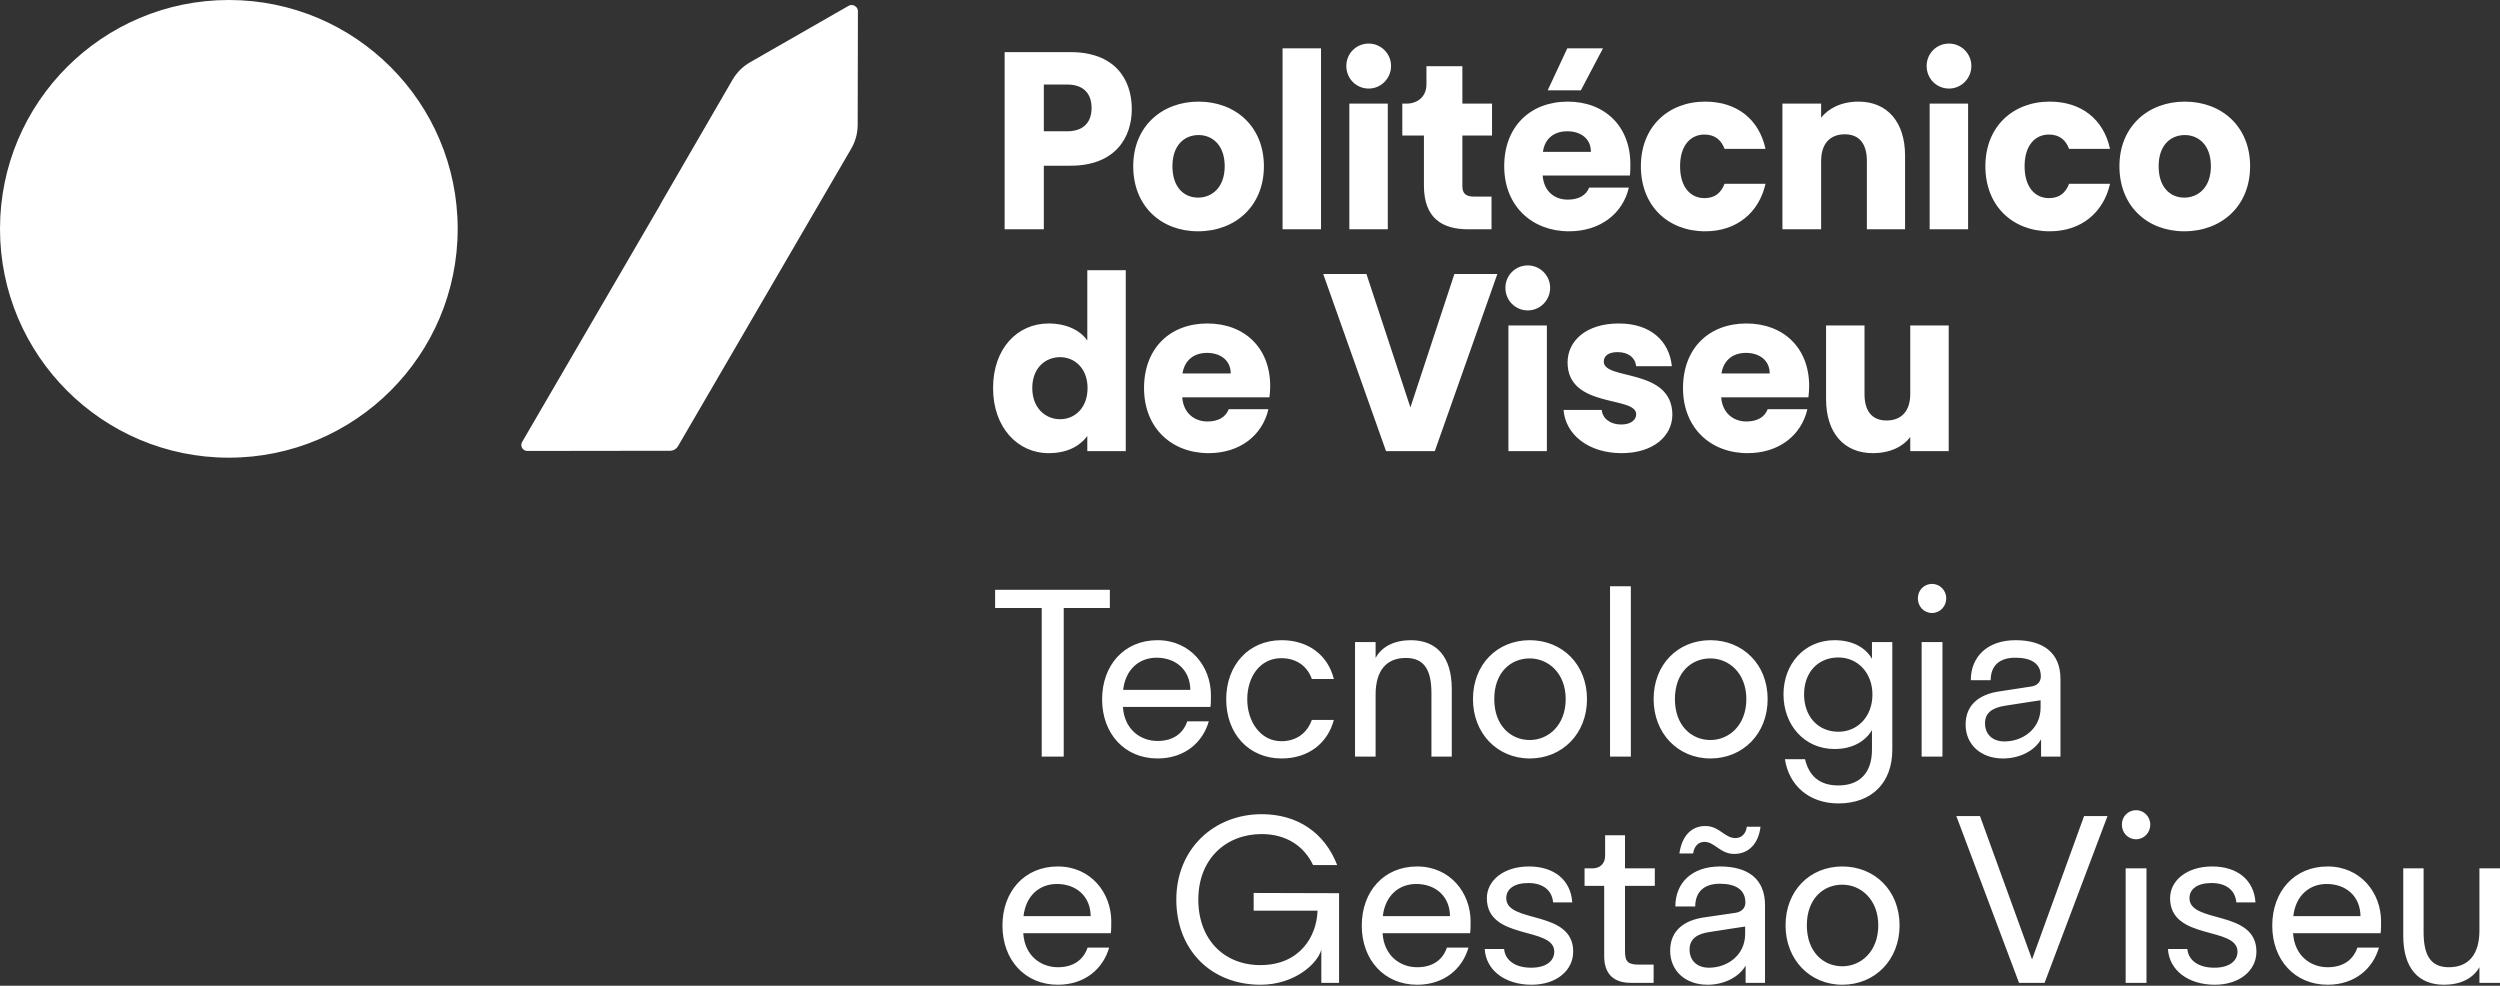 <?xml version="1.0" encoding="UTF-8"?>
<svg xmlns="http://www.w3.org/2000/svg" xmlns:xlink="http://www.w3.org/1999/xlink" width="1159px" height="457px" viewBox="0 0 1159 457" version="1.1">
  <rect x="0" y="0" width="1159" height="457" fill="#333333" stroke="none"/>
  <title>ESTGV_lmv_light</title>
  <g id="ESTGV_lmv_light" stroke="none" stroke-width="1" fill="none" fill-rule="evenodd">
    <path d="M106.089,0 C47.497,0 0,47.498 0,106.089 C0,164.681 47.497,212.179 106.089,212.179 C164.681,212.179 212.178,164.681 212.178,106.089 C212.178,47.498 164.681,0 106.089,0 M397.622,57.863 L397.731,5.176 C397.733,4.079 397.123,3.194 396.277,2.735 C395.461,2.229 394.389,2.136 393.438,2.682 L347.726,28.882 C344.351,30.815 341.548,33.606 339.598,36.972 L306.276,94.471 L306.332,94.504 L249.827,191.546 C249.808,191.579 249.792,191.613 249.773,191.647 L242.06,204.894 C240.982,206.744 242.319,209.063 244.459,209.063 L259.901,209.043 L276.457,209.021 L305.495,208.984 L310.589,208.978 C312.137,208.976 313.565,208.153 314.344,206.816 L361.183,126.364 L394.62,68.932 C396.579,65.572 397.613,61.753 397.622,57.863 M486.135,210.082 C494.64,210.082 500.466,206.936 504.077,202.16 L504.077,209.15 L521.903,209.15 L521.903,125.266 L504.077,125.266 L504.077,157.888 C500.932,153.227 494.524,149.965 486.135,149.965 C471.688,149.965 460.387,161.499 460.387,179.907 C460.387,198.198 471.805,210.082 486.135,210.082 L486.135,210.082 Z M478.562,179.907 C478.562,170.587 484.62,165.577 491.495,165.577 C498.135,165.577 504.193,170.703 504.193,179.907 C504.193,189.228 498.135,194.354 491.495,194.354 C484.62,194.354 478.562,189.111 478.562,179.907 L478.562,179.907 Z M560.314,210.082 C574.878,210.082 585.246,201.81 588.043,189.694 L569.635,189.694 C568.236,193.422 564.741,195.402 559.731,195.402 C554.024,195.402 548.663,191.791 548.082,184.218 L588.509,184.218 C588.741,182.354 588.859,180.606 588.859,178.975 C588.859,161.15 576.859,149.965 559.731,149.965 C542.49,149.965 530.372,161.383 530.372,179.907 C530.372,198.431 543.188,210.082 560.314,210.082 L560.314,210.082 Z M548.197,173.15 C549.246,166.742 553.673,163.596 559.615,163.596 C565.558,163.596 570.567,166.858 570.567,173.15 L548.197,173.15 Z M642.567,209.15 L665.168,209.15 L694.178,127.014 L674.256,127.014 L653.867,188.878 L633.48,127.014 L613.441,127.014 L642.567,209.15 Z M699.304,209.15 L717.13,209.15 L717.13,150.897 L699.304,150.897 L699.304,209.15 Z M697.907,133.421 C697.907,139.247 702.451,143.907 708.275,143.907 C713.985,143.907 718.644,139.247 718.644,133.421 C718.644,127.713 713.985,123.052 708.275,123.052 C702.451,123.052 697.907,127.713 697.907,133.421 L697.907,133.421 Z M724.865,190.043 C725.681,201.228 736.165,210.082 751.778,210.082 C766.341,210.082 775.312,202.276 775.312,192.14 C775.078,170.47 743.505,176.412 743.505,167.674 C743.505,164.878 745.836,163.247 749.913,163.247 C754.923,163.247 758.068,165.81 758.534,169.771 L775.078,169.771 C773.913,158.354 765.524,149.965 750.495,149.965 C735.234,149.965 726.729,158.121 726.729,168.024 C726.729,189.461 758.534,183.402 758.534,192.024 C758.534,194.703 756.087,196.8 751.544,196.8 C746.652,196.8 742.923,194.121 742.573,190.043 L724.865,190.043 Z M810.182,210.082 C824.745,210.082 835.114,201.81 837.909,189.694 L819.501,189.694 C818.104,193.422 814.609,195.402 809.598,195.402 C803.889,195.402 798.53,191.791 797.947,184.218 L838.375,184.218 C838.609,182.354 838.725,180.606 838.725,178.975 C838.725,161.15 826.725,149.965 809.598,149.965 C792.356,149.965 780.24,161.383 780.24,179.907 C780.24,198.431 793.054,210.082 810.182,210.082 L810.182,210.082 Z M798.064,173.15 C799.114,166.742 803.54,163.596 809.482,163.596 C815.423,163.596 820.433,166.858 820.433,173.15 L798.064,173.15 Z M846.566,150.897 L846.566,185.033 C846.566,200.762 854.953,210.082 868.236,210.082 C876.274,210.082 882.216,207.053 885.595,202.626 L885.595,209.15 L903.419,209.15 L903.419,150.897 L885.595,150.897 L885.595,182.703 C885.595,190.626 881.4,194.936 874.644,194.936 C867.885,194.936 864.39,190.626 864.39,182.703 L864.39,150.897 L846.566,150.897 Z M465.747,106.298 L483.922,106.298 L483.922,76.822 L496.271,76.822 C517.242,76.822 524.699,63.541 524.699,50.608 C524.699,36.278 516.427,24.162 496.271,24.162 L465.747,24.162 L465.747,106.298 Z M494.757,39.191 C502.679,39.191 506.058,43.735 506.058,50.026 C506.058,56.317 502.679,60.861 494.757,60.861 L483.922,60.861 L483.922,39.191 L494.757,39.191 Z M525.362,77.055 C525.362,95.58 538.294,107.23 555.42,107.23 C572.663,107.23 585.945,95.58 585.945,77.055 C585.945,58.647 572.78,47.113 555.653,47.113 C538.644,47.113 525.362,58.647 525.362,77.055 L525.362,77.055 Z M555.653,62.608 C561.945,62.608 567.77,67.152 567.77,77.055 C567.77,86.958 561.828,91.618 555.42,91.618 C549.013,91.618 543.537,86.958 543.537,77.055 C543.537,67.152 549.246,62.608 555.653,62.608 L555.653,62.608 Z M594.599,106.298 L612.424,106.298 L612.424,22.414 L594.599,22.414 L594.599,106.298 Z M625.554,106.298 L643.379,106.298 L643.379,48.045 L625.554,48.045 L625.554,106.298 Z M624.155,30.569 C624.155,36.395 628.699,41.055 634.524,41.055 C640.233,41.055 644.893,36.395 644.893,30.569 C644.893,24.861 640.233,20.2 634.524,20.2 C628.699,20.2 624.155,24.861 624.155,30.569 L624.155,30.569 Z M660.131,62.841 L660.131,86.026 C660.131,101.172 668.636,106.298 680.636,106.298 L691.471,106.298 L691.471,91.152 L683.432,91.152 C679.471,91.152 677.956,89.638 677.956,86.259 L677.956,62.841 L691.704,62.841 L691.704,48.045 L677.956,48.045 L677.956,30.686 L661.296,30.686 L661.296,39.191 C661.296,44.55 657.451,48.045 651.976,48.045 L650.112,48.045 L650.112,62.841 L660.131,62.841 Z M732.888,41.871 L743.14,22.414 L726.596,22.414 L717.509,41.871 L732.888,41.871 Z M755.839,76.123 C755.839,58.414 743.839,47.113 726.829,47.113 C709.47,47.113 697.354,58.647 697.354,77.055 C697.354,95.58 710.286,107.23 727.412,107.23 C741.975,107.23 752.344,98.958 755.14,86.958 L736.732,86.958 C735.334,90.57 731.839,92.55 726.829,92.55 C721.004,92.55 715.761,89.055 715.179,81.366 L755.606,81.366 C755.839,79.618 755.839,77.871 755.839,76.123 L755.839,76.123 Z M737.548,70.414 L715.295,70.414 C716.227,63.89 720.771,60.861 726.596,60.861 C732.538,60.861 737.548,64.007 737.548,70.414 L737.548,70.414 Z M790.534,107.23 C805.097,107.23 815.466,98.609 818.495,85.211 L799.505,85.211 C797.874,89.405 795.078,91.851 790.184,91.851 C783.777,91.851 778.883,86.842 778.883,77.055 C778.883,67.385 783.777,62.375 790.184,62.375 C795.078,62.375 797.99,64.939 799.505,69.016 L818.495,69.016 C815.466,55.152 805.097,47.113 790.534,47.113 C773.408,47.113 760.709,58.764 760.709,77.055 C760.709,95.58 773.408,107.23 790.534,107.23 L790.534,107.23 Z M826.335,48.045 L826.335,106.298 L844.277,106.298 L844.277,74.609 C844.277,66.686 848.355,62.259 855.229,62.259 C861.986,62.259 865.481,66.686 865.481,74.609 L865.481,106.298 L883.19,106.298 L883.19,72.162 C883.19,56.55 874.918,47.113 861.636,47.113 C853.598,47.113 847.656,50.259 844.277,54.57 L844.277,48.045 L826.335,48.045 Z M894.584,106.298 L912.409,106.298 L912.409,48.045 L894.584,48.045 L894.584,106.298 Z M893.186,30.569 C893.186,36.395 897.73,41.055 903.555,41.055 C909.264,41.055 913.924,36.395 913.924,30.569 C913.924,24.861 909.264,20.2 903.555,20.2 C897.73,20.2 893.186,24.861 893.186,30.569 L893.186,30.569 Z M950.249,107.23 C964.812,107.23 975.181,98.609 978.21,85.211 L959.22,85.211 C957.589,89.405 954.793,91.851 949.899,91.851 C943.491,91.851 938.598,86.842 938.598,77.055 C938.598,67.385 943.491,62.375 949.899,62.375 C954.793,62.375 957.705,64.939 959.22,69.016 L978.21,69.016 C975.181,55.152 964.812,47.113 950.249,47.113 C933.123,47.113 920.423,58.764 920.423,77.055 C920.423,95.58 933.123,107.23 950.249,107.23 L950.249,107.23 Z M982.567,77.055 C982.567,95.58 995.499,107.23 1012.625,107.23 C1029.868,107.23 1043.15,95.58 1043.15,77.055 C1043.15,58.647 1029.984,47.113 1012.858,47.113 C995.848,47.113 982.567,58.647 982.567,77.055 L982.567,77.055 Z M1012.858,62.608 C1019.149,62.608 1024.975,67.152 1024.975,77.055 C1024.975,86.958 1019.033,91.618 1012.625,91.618 C1006.217,91.618 1000.742,86.958 1000.742,77.055 C1000.742,67.152 1006.45,62.608 1012.858,62.608 L1012.858,62.608 Z" id="PV_logotipo_medio-vector" fill="#FFFFFF"></path>
    <path d="M490.399,456.525 C503.119,456.525 511.453,448.96 514.196,439.309 L504.218,439.309 C502.242,445.01 497.638,448.41 490.399,448.41 C482.722,448.41 475.045,443.256 474.387,432.617 L514.965,432.617 C515.184,431.194 515.184,429.109 515.184,427.136 C515.184,413.974 505.753,401.693 490.399,401.693 C474.937,401.693 464.737,413.316 464.737,429.109 C464.737,445.121 475.264,456.525 490.399,456.525 L490.399,456.525 Z M474.498,424.721 C475.595,415.07 482.064,409.809 489.96,409.809 C498.842,409.809 505.534,415.401 505.642,424.721 L474.498,424.721 Z M545.339,417.047 C545.339,440.513 561.57,456.525 584.382,456.525 C600.171,456.525 610.81,446.764 612.564,440.294 L612.564,455.648 L620.791,455.648 L620.791,414.086 L581.201,413.974 L581.201,422.201 L610.81,422.201 C610.483,433.713 602.914,447.421 584.271,447.421 C567.713,447.421 555.539,435.798 555.539,417.047 C555.539,398.182 568.37,386.669 584.929,386.669 C595.898,386.669 604.448,391.931 608.725,401.035 L619.914,401.035 C614.102,386.012 601.49,377.458 584.929,377.458 C562.886,377.458 545.339,393.466 545.339,417.047 L545.339,417.047 Z M656.98,456.525 C669.7,456.525 678.035,448.96 680.777,439.309 L670.796,439.309 C668.823,445.01 664.219,448.41 656.98,448.41 C649.303,448.41 641.626,443.256 640.969,432.617 L681.543,432.617 C681.766,431.194 681.766,429.109 681.766,427.136 C681.766,413.974 672.331,401.693 656.98,401.693 C641.515,401.693 631.318,413.316 631.318,429.109 C631.318,445.121 641.845,456.525 656.98,456.525 L656.98,456.525 Z M641.076,424.721 C642.176,415.07 648.646,409.809 656.542,409.809 C665.423,409.809 672.112,415.401 672.223,424.721 L641.076,424.721 Z M688.321,439.967 C688.868,449.725 697.641,456.525 710.034,456.525 C721.657,456.525 729.334,449.837 729.334,441.171 C729.334,421.543 698.299,428.34 698.299,416.386 C698.299,412.109 702.029,409.37 708.499,409.37 C715.626,409.37 719.576,412.989 720.015,418.363 L728.896,418.363 C728.238,407.943 720.453,401.693 708.83,401.693 C696.983,401.693 689.306,408.274 689.306,416.386 C689.306,436.129 720.561,429.328 720.561,441.171 C720.561,445.56 716.722,448.629 709.814,448.629 C702.357,448.629 697.752,445.121 697.314,439.967 L688.321,439.967 Z M743.7,410.686 L743.7,443.256 C743.7,450.602 747.211,455.648 756.093,455.648 L766.62,455.648 L766.62,447.202 L759.823,447.202 C754.777,447.202 753.35,445.887 753.35,441.063 L753.35,410.686 L767.17,410.686 L767.17,402.57 L753.35,402.57 L753.35,387.216 L744.138,387.216 L744.138,396.758 C744.138,400.597 741.508,402.57 738.327,402.57 L734.6,402.57 L734.6,410.686 L743.7,410.686 Z M791.614,456.525 C799.729,456.525 806.418,452.687 809.272,447.641 L809.272,455.648 L818.264,455.648 L818.264,419.678 C818.264,407.286 810.149,401.693 797.425,401.693 C784.375,401.693 776.698,409.259 776.698,420.224 L785.913,420.224 C785.913,413.536 789.967,409.697 797.317,409.697 C804.664,409.697 809.16,412.44 809.16,418.471 C809.16,420.994 807.406,422.748 804.556,423.186 L789.529,425.378 C781.194,426.697 774.286,431.082 774.286,440.733 C774.286,449.944 781.194,456.525 791.614,456.525 L791.614,456.525 Z M783.279,440.186 C783.279,435.14 787.009,432.836 792.602,432.071 C800.825,430.755 809.052,429.548 809.052,429.548 L809.052,432.948 C809.052,442.925 800.718,448.629 792.271,448.629 C786.79,448.629 783.279,445.34 783.279,440.186 L783.279,440.186 Z M778.563,395.662 L784.925,395.662 C785.471,392.043 787.556,390.289 790.19,390.289 C795.014,390.289 797.425,395.881 804.006,395.881 C810.368,395.881 815.191,391.493 816.18,383.269 L809.818,383.269 C809.379,386.777 807.187,388.531 804.556,388.531 C799.51,388.531 797.098,382.939 790.629,382.939 C784.375,382.939 779.771,387.216 778.563,395.662 L778.563,395.662 Z M827.781,428.998 C827.781,444.902 839.078,456.525 854.101,456.525 C869.125,456.525 880.641,445.121 880.641,428.998 C880.641,412.878 869.125,401.693 854.101,401.693 C839.078,401.693 827.781,412.878 827.781,428.998 L827.781,428.998 Z M854.101,410.136 C862.763,410.136 870.771,417.047 870.771,428.998 C870.771,440.952 862.875,447.971 854.101,447.971 C845.328,447.971 837.651,441.283 837.651,428.998 C837.651,416.717 845.217,410.136 854.101,410.136 L854.101,410.136 Z M936.019,455.648 L947.865,455.648 L977.036,378.335 L966.178,378.335 L942.054,444.79 L917.926,378.335 L906.961,378.335 L936.019,455.648 Z M985.457,455.648 L995.107,455.648 L995.107,402.57 L985.457,402.57 L985.457,455.648 Z M983.703,382.281 C983.703,386.12 986.553,389.081 990.284,389.081 C993.903,389.081 996.864,386.12 996.864,382.281 C996.864,378.554 993.903,375.592 990.284,375.592 C986.553,375.592 983.703,378.554 983.703,382.281 L983.703,382.281 Z M1005.066,439.967 C1005.613,449.725 1014.386,456.525 1026.779,456.525 C1038.402,456.525 1046.079,449.837 1046.079,441.171 C1046.079,421.543 1015.044,428.34 1015.044,416.386 C1015.044,412.109 1018.774,409.37 1025.244,409.37 C1032.371,409.37 1036.321,412.989 1036.759,418.363 L1045.641,418.363 C1044.983,407.943 1037.198,401.693 1025.571,401.693 C1013.728,401.693 1006.051,408.274 1006.051,416.386 C1006.051,436.129 1037.306,429.328 1037.306,441.171 C1037.306,445.56 1033.467,448.629 1026.559,448.629 C1019.101,448.629 1014.497,445.121 1014.059,439.967 L1005.066,439.967 Z M1079.077,456.525 C1091.8,456.525 1100.135,448.96 1102.874,439.309 L1092.896,439.309 C1090.923,445.01 1086.316,448.41 1079.077,448.41 C1071.4,448.41 1063.726,443.256 1063.065,432.617 L1103.643,432.617 C1103.862,431.194 1103.862,429.109 1103.862,427.136 C1103.862,413.974 1094.431,401.693 1079.077,401.693 C1063.615,401.693 1053.415,413.316 1053.415,429.109 C1053.415,445.121 1063.946,456.525 1079.077,456.525 L1079.077,456.525 Z M1063.176,424.721 C1064.273,415.07 1070.742,409.809 1078.638,409.809 C1087.523,409.809 1094.212,415.401 1094.323,424.721 L1063.176,424.721 Z M1114.149,402.57 L1114.149,433.825 C1114.149,448.96 1121.276,456.525 1133.011,456.525 C1140.469,456.525 1146.388,453.783 1149.461,448.41 L1149.461,455.648 L1159,455.648 L1159,402.57 L1149.461,402.57 L1149.461,431.413 C1149.461,442.598 1144.307,448.41 1135.315,448.41 C1126.43,448.41 1123.58,442.267 1123.58,432.071 L1123.58,402.57 L1114.149,402.57 Z M461.337,273.435 L461.337,281.878 L482.942,281.878 L482.942,350.749 L493.142,350.749 L493.142,281.878 L514.527,281.878 L514.527,273.435 L461.337,273.435 Z M536.599,351.626 C549.322,351.626 557.657,344.06 560.399,334.41 L550.418,334.41 C548.445,340.114 543.837,343.51 536.599,343.51 C528.925,343.51 521.248,338.356 520.591,327.721 L561.165,327.721 C561.384,326.294 561.384,324.21 561.384,322.237 C561.384,309.078 551.953,296.794 536.599,296.794 C521.137,296.794 510.937,308.417 510.937,324.21 C510.937,340.222 521.467,351.626 536.599,351.626 L536.599,351.626 Z M520.698,319.825 C521.795,310.175 528.264,304.909 536.16,304.909 C545.045,304.909 551.734,310.502 551.845,319.825 L520.698,319.825 Z M594.13,351.626 C606.85,351.626 615.623,344.279 618.366,333.752 L608.165,333.752 C606.084,339.675 601.15,343.622 594.019,343.622 C584.369,343.622 578.226,334.518 578.226,324.21 C578.226,313.794 584.149,305.128 594.019,305.128 C601.258,305.128 606.192,309.078 608.165,314.779 L618.366,314.779 C615.623,303.702 606.523,296.794 594.13,296.794 C578.995,296.794 568.468,308.198 568.468,324.21 C568.468,340.222 578.995,351.626 594.13,351.626 L594.13,351.626 Z M628.192,297.671 L628.192,350.749 L637.731,350.749 L637.731,322.017 C637.731,310.832 642.777,305.021 651.77,305.021 C660.651,305.021 663.612,311.159 663.612,321.36 L663.612,350.749 L673.043,350.749 L673.043,319.494 C673.043,304.363 665.916,296.794 654.074,296.794 C646.723,296.794 640.692,299.536 637.731,305.021 L637.731,297.671 L628.192,297.671 Z M682.87,324.102 C682.87,340.002 694.166,351.626 709.19,351.626 C724.213,351.626 735.729,340.222 735.729,324.102 C735.729,307.979 724.213,296.794 709.19,296.794 C694.166,296.794 682.87,307.979 682.87,324.102 L682.87,324.102 Z M709.19,305.24 C717.852,305.24 725.859,312.148 725.859,324.102 C725.859,336.056 717.963,343.072 709.19,343.072 C700.416,343.072 692.739,336.383 692.739,324.102 C692.739,311.817 700.305,305.24 709.19,305.24 L709.19,305.24 Z M746.411,350.749 L756.061,350.749 L756.061,271.789 L746.411,271.789 L746.411,350.749 Z M766.621,324.102 C766.621,340.002 777.913,351.626 792.941,351.626 C807.964,351.626 819.48,340.222 819.48,324.102 C819.48,307.979 807.964,296.794 792.941,296.794 C777.913,296.794 766.621,307.979 766.621,324.102 L766.621,324.102 Z M792.941,305.24 C801.602,305.24 809.61,312.148 809.61,324.102 C809.61,336.056 801.714,343.072 792.941,343.072 C784.167,343.072 776.49,336.383 776.49,324.102 C776.49,311.817 784.056,305.24 792.941,305.24 L792.941,305.24 Z M826.826,321.906 C826.826,335.945 836.365,347.241 850.515,347.241 C859.396,347.241 865.1,343.183 867.843,338.468 L867.843,347.568 C867.843,358.864 861.589,364.13 852.269,364.13 C843.496,364.13 838.669,359.741 836.803,351.957 L827.484,351.957 C829.349,364.13 838.669,372.465 852.269,372.465 C867.843,372.465 877.274,362.814 877.274,347.568 L877.274,297.671 L867.843,297.671 L867.843,305.459 C865.319,300.851 859.616,296.794 850.515,296.794 C836.365,296.794 826.826,307.979 826.826,321.906 L826.826,321.906 Z M836.365,321.906 C836.365,311.817 842.727,304.801 852.269,304.801 C861.262,304.801 868.062,311.929 868.062,322.017 C868.062,331.998 861.369,339.233 852.269,339.233 C842.727,339.233 836.365,331.998 836.365,321.906 L836.365,321.906 Z M890.87,350.749 L900.521,350.749 L900.521,297.671 L890.87,297.671 L890.87,350.749 Z M889.116,277.382 C889.116,281.22 891.966,284.182 895.697,284.182 C899.313,284.182 902.274,281.22 902.274,277.382 C902.274,273.654 899.313,270.693 895.697,270.693 C891.966,270.693 889.116,273.654 889.116,277.382 L889.116,277.382 Z M928.584,351.626 C936.699,351.626 943.388,347.787 946.238,342.745 L946.238,350.749 L955.231,350.749 L955.231,314.779 C955.231,302.497 947.119,296.794 934.395,296.794 C921.345,296.794 913.668,304.471 913.668,315.329 L922.88,315.329 C922.88,308.636 926.937,304.909 934.288,304.909 C941.634,304.909 946.13,307.54 946.13,313.575 C946.13,316.206 944.376,317.959 941.523,318.29 L926.499,320.59 C918.164,321.906 911.256,326.294 911.256,335.945 C911.256,345.049 918.164,351.626 928.584,351.626 L928.584,351.626 Z M929.572,327.171 C937.795,325.856 946.019,324.648 946.019,324.648 L946.019,328.048 C946.019,338.029 937.684,343.73 929.241,343.73 C923.757,343.73 920.249,340.441 920.249,335.287 C920.249,330.241 923.976,328.048 929.572,327.171 L929.572,327.171 Z" id="ESTGV" fill="#FFFFFF"></path>
  </g>
</svg>
